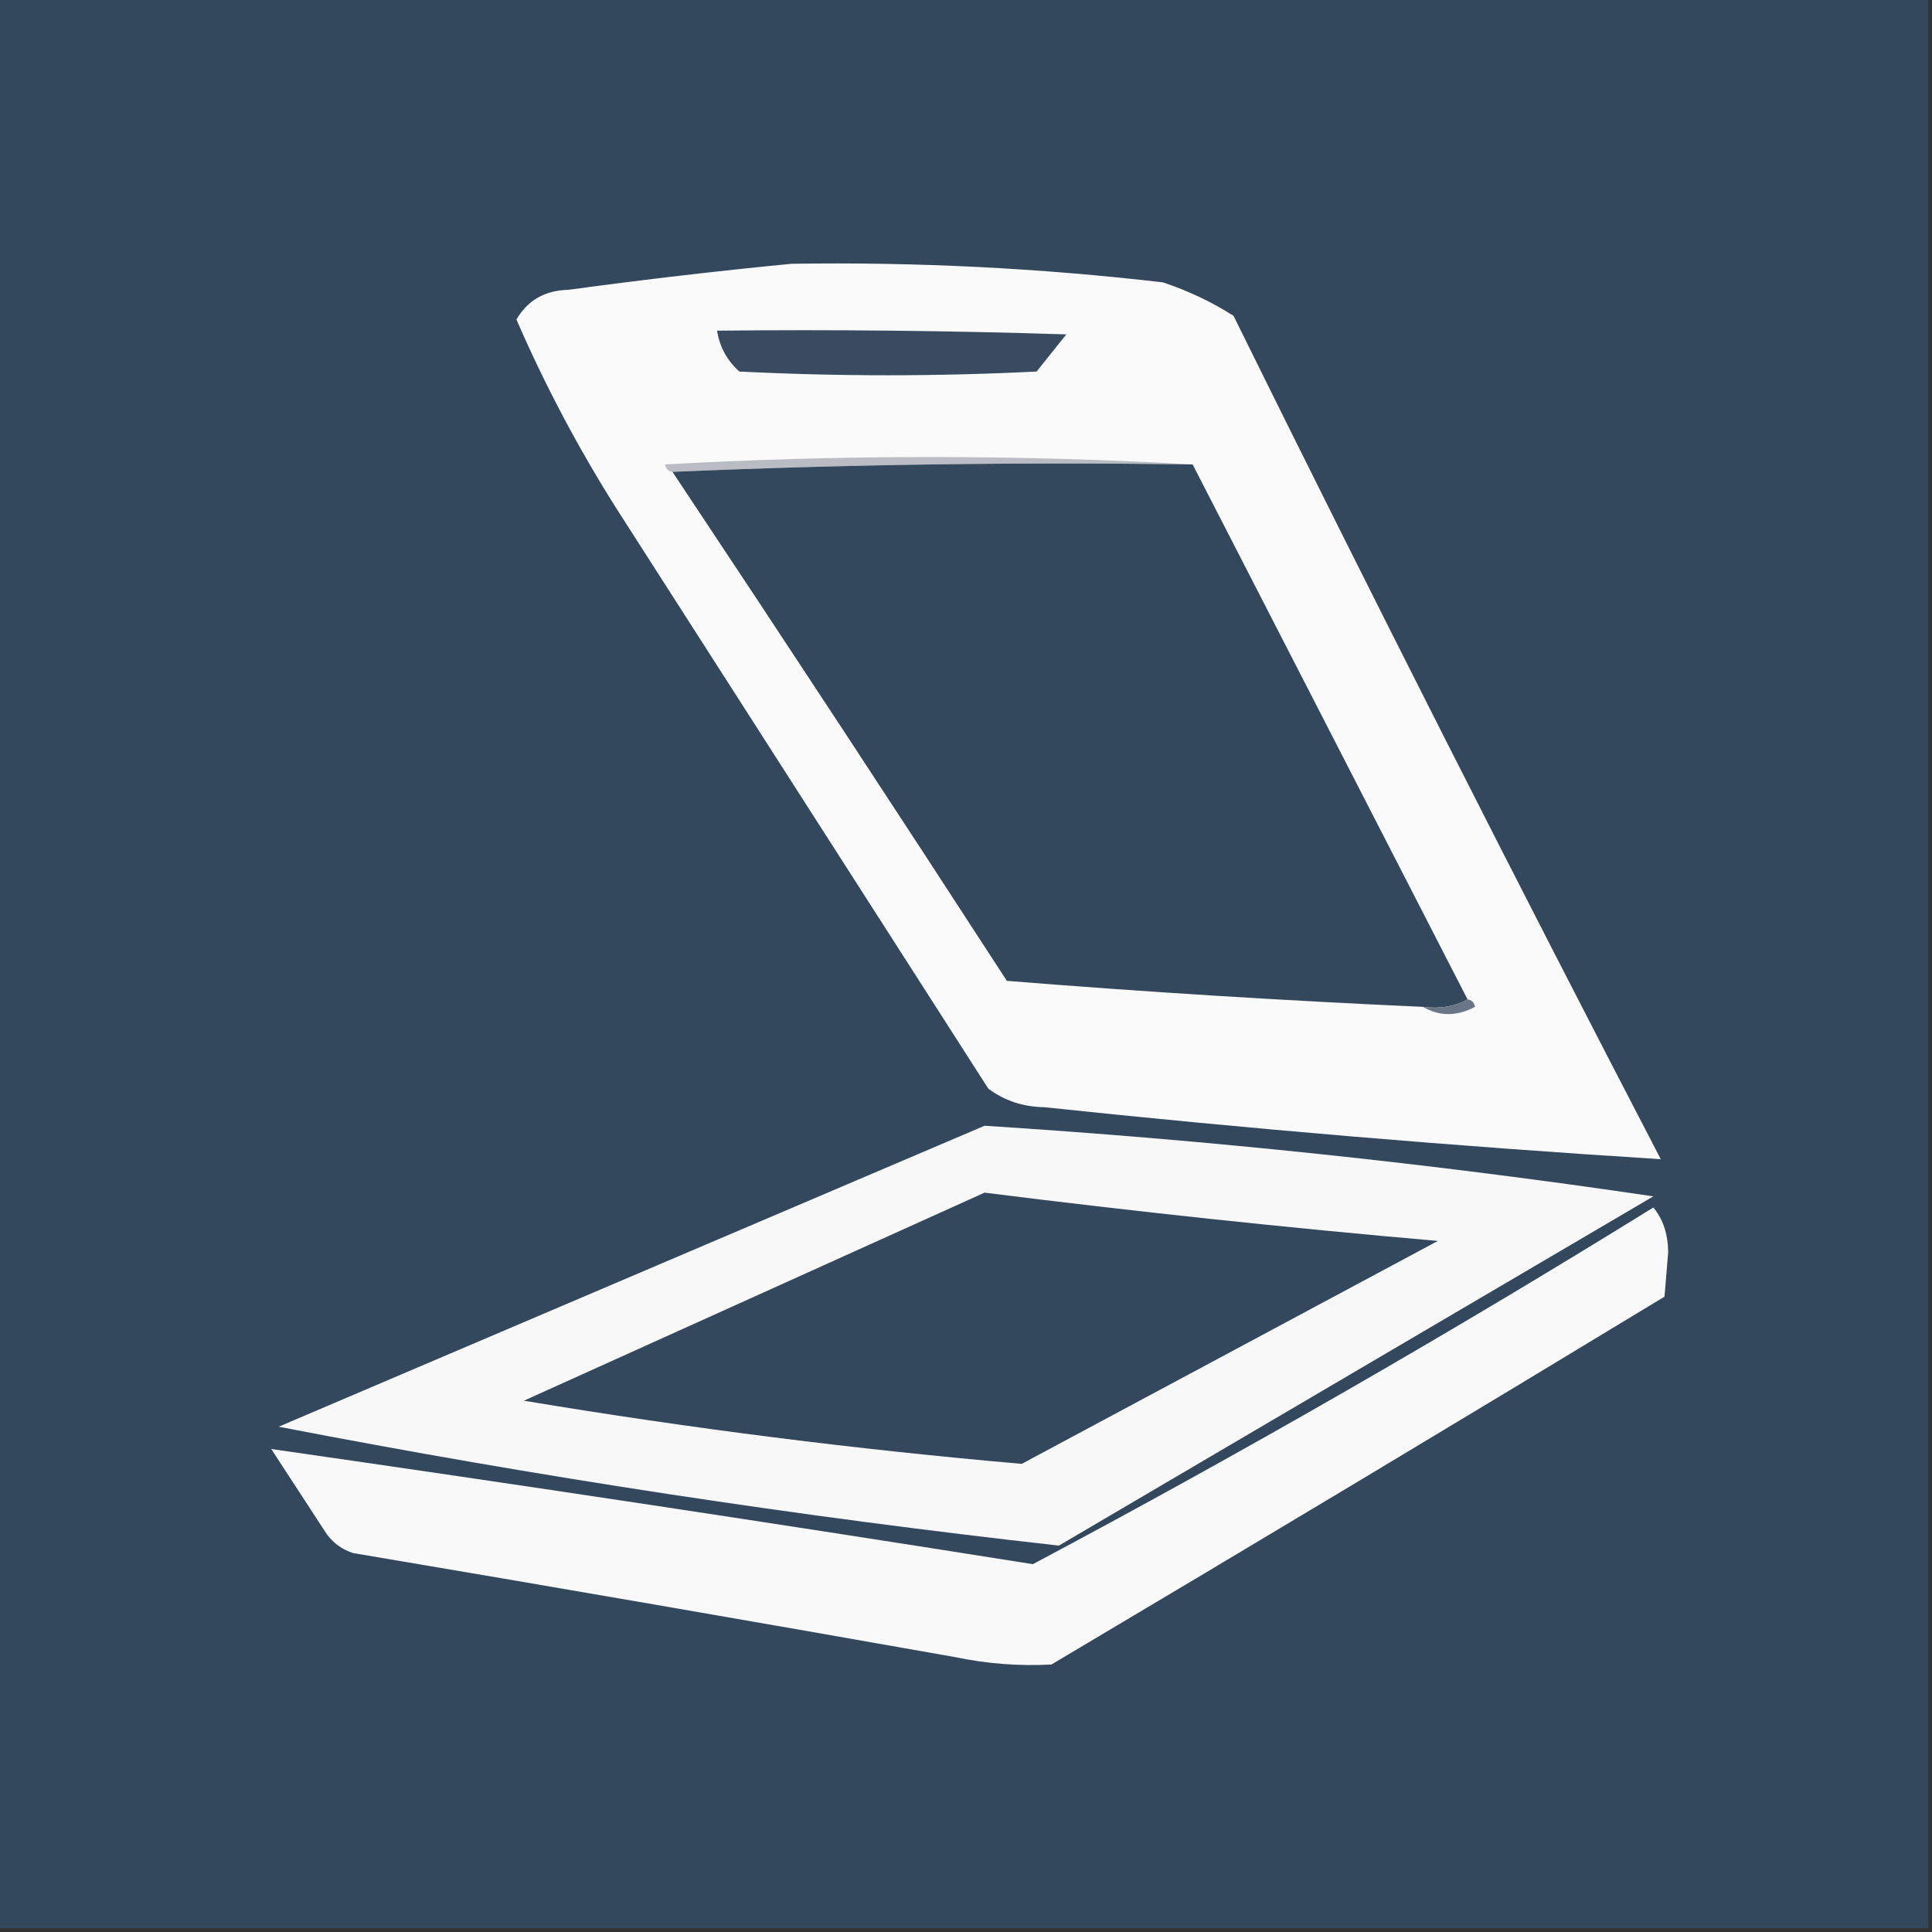 <?xml version="1.0" encoding="UTF-8"?>
<!DOCTYPE svg PUBLIC "-//W3C//DTD SVG 1.1//EN" "http://www.w3.org/Graphics/SVG/1.1/DTD/svg11.dtd">
<svg xmlns="http://www.w3.org/2000/svg" version="1.1" width="260px" height="260px" style="shape-rendering:geometricPrecision; text-rendering:geometricPrecision; image-rendering:optimizeQuality; fill-rule:evenodd; clip-rule:evenodd" xmlns:xlink="http://www.w3.org/1999/xlink">
<rect width="100%" height="100%" fill="#333333" stroke="none"/>
<g><path style="opacity:0.998" fill="#33485d" d="M -0.5,-0.5 C 86.167,-0.5 172.833,-0.5 259.5,-0.5C 259.5,86.167 259.5,172.833 259.5,259.5C 172.833,259.5 86.167,259.5 -0.5,259.5C -0.5,172.833 -0.5,86.167 -0.5,-0.5 Z"/></g>
<g><path style="opacity:1" fill="#fafafb" d="M 106.5,35.5 C 123.226,35.237 139.893,36.07 156.5,38C 159.89,39.125 163.057,40.625 166,42.5C 184.737,80.473 203.904,118.307 223.5,156C 195.821,154.259 168.155,151.926 140.5,149C 137.666,148.955 135.166,148.121 133,146.5C 116.333,120.5 99.667,94.5 83,68.5C 77.841,60.349 73.341,51.849 69.5,43C 71.001,40.41 73.335,39.077 76.5,39C 86.626,37.623 96.626,36.457 106.5,35.5 Z"/></g>
<g><path style="opacity:1" fill="#384b60" d="M 96.5,44.5 C 112.17,44.333 127.837,44.5 143.5,45C 142.167,46.667 140.833,48.333 139.5,50C 126.167,50.667 112.833,50.667 99.5,50C 97.84,48.512 96.84,46.679 96.5,44.5 Z"/></g>
<g><path style="opacity:1" fill="#b9bdc3" d="M 160.5,62.5 C 136.994,62.169 113.661,62.502 90.5,63.5C 89.957,63.44 89.624,63.107 89.5,62.5C 113.33,61.171 136.997,61.171 160.5,62.5 Z"/></g>
<g><path style="opacity:1" fill="#33485d" d="M 160.5,62.5 C 172.82,86.473 185.154,110.473 197.5,134.5C 195.735,135.461 193.735,135.795 191.5,135.5C 172.806,134.661 154.139,133.495 135.5,132C 120.614,109.053 105.614,86.219 90.5,63.5C 113.661,62.502 136.994,62.169 160.5,62.5 Z"/></g>
<g><path style="opacity:1" fill="#687685" d="M 197.5,134.5 C 198.043,134.56 198.376,134.893 198.5,135.5C 196.027,136.797 193.693,136.797 191.5,135.5C 193.735,135.795 195.735,135.461 197.5,134.5 Z"/></g>
<g><path style="opacity:1" fill="#f8f8f9" d="M 132.5,151.5 C 162.655,153.415 192.655,156.582 222.5,161C 195.833,176.667 169.167,192.333 142.5,208C 107.321,204.069 72.321,198.736 37.5,192C 69.226,178.466 100.892,164.966 132.5,151.5 Z"/></g>
<g><path style="opacity:1" fill="#33485d" d="M 132.5,160.5 C 152.775,163.056 173.108,165.222 193.5,167C 174.833,177 156.167,187 137.5,197C 115.102,195.047 92.768,192.213 70.5,188.5C 91.226,179.134 111.893,169.801 132.5,160.5 Z"/></g>
<g><path style="opacity:1" fill="#f9f9fa" d="M 222.5,162.5 C 223.794,164.048 224.461,166.048 224.5,168.5C 224.333,170.5 224.167,172.5 224,174.5C 196.583,191.126 169.083,207.626 141.5,224C 137.152,224.238 132.819,223.905 128.5,223C 101.509,218.224 74.509,213.557 47.5,209C 46.069,208.535 44.903,207.701 44,206.5C 41.5,202.667 39,198.833 36.5,195C 70.639,199.903 104.806,205.07 139,210.5C 167.406,195.384 195.239,179.384 222.5,162.5 Z"/></g>
</svg>
